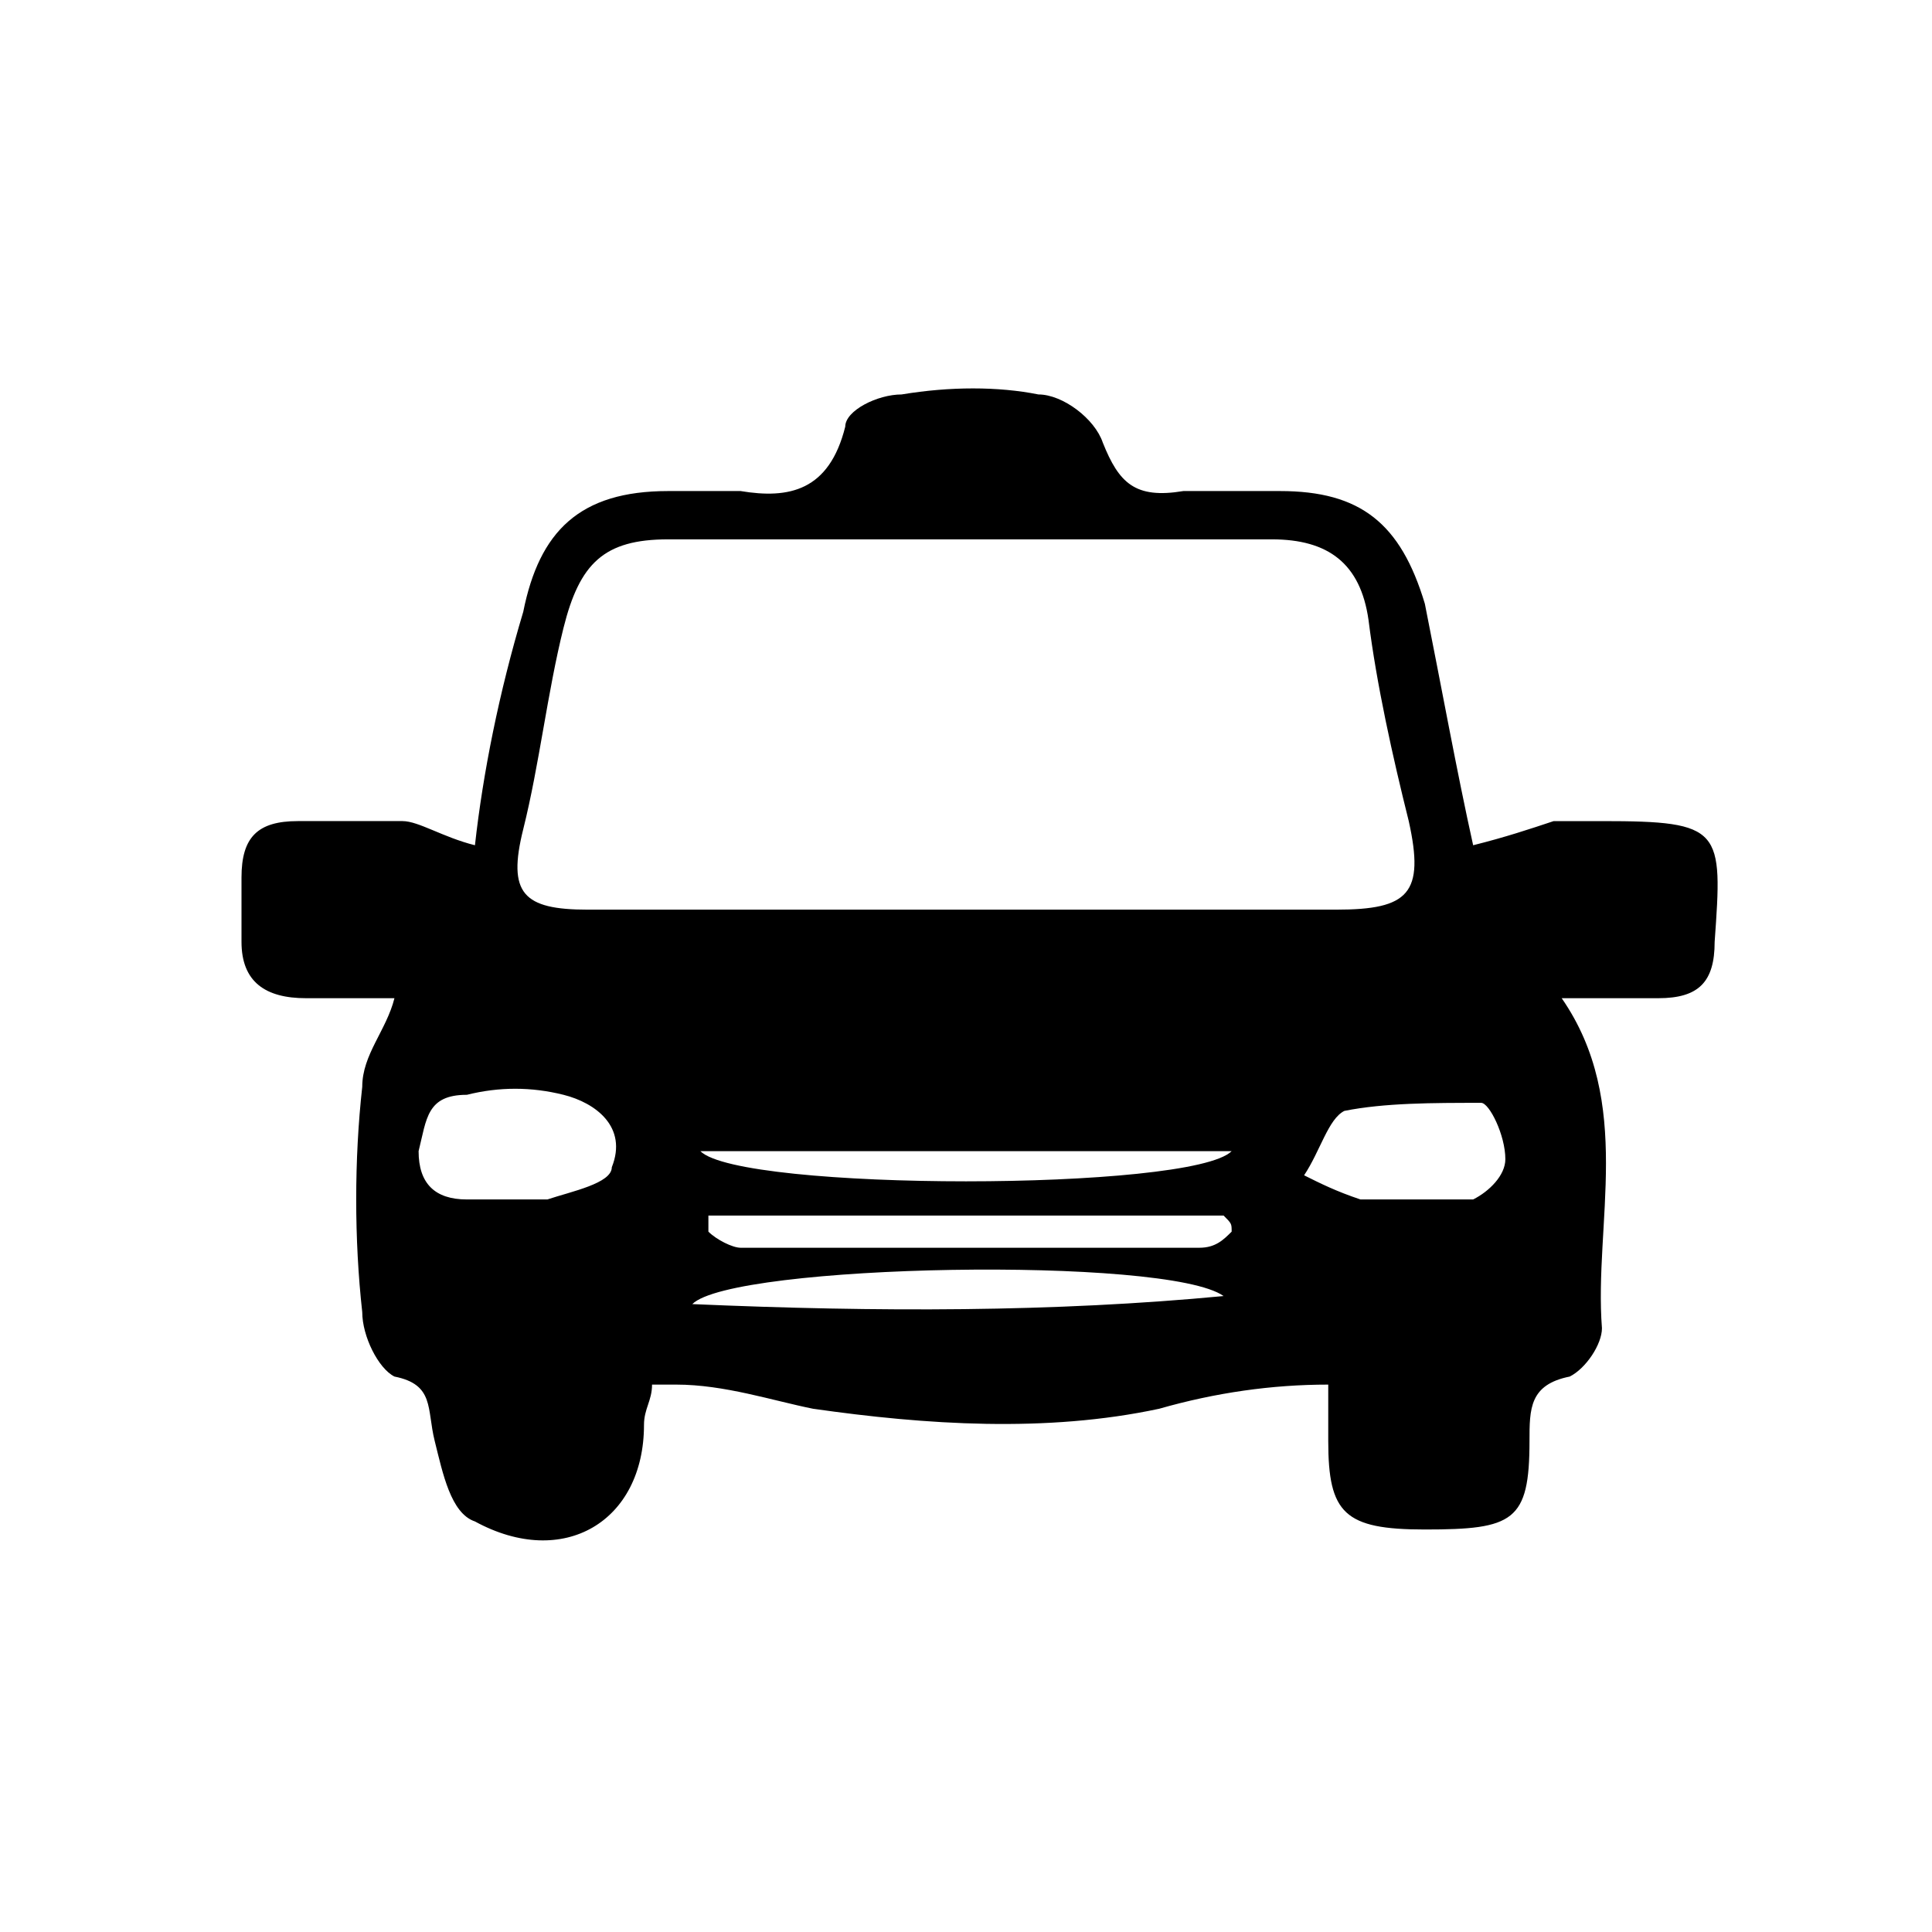 <svg version="1.1"  xmlns="http://www.w3.org/2000/svg" xmlns:xlink="http://www.w3.org/1999/xlink" x="0px" y="0px"
	 viewBox="0 0 24 24" style="enable-background:new 0 0 24 24;" xml:space="preserve">
<path d="M5.9,10.5C6,9.6,6.2,8.6,6.5,7.6c0.2-1,0.7-1.5,1.8-1.5c0.3,0,0.6,0,0.9,0c0.6,0.1,1.1,0,1.3-0.8
	c0-0.2,0.4-0.4,0.7-0.4c0.6-0.1,1.2-0.1,1.7,0c0.3,0,0.7,0.3,0.8,0.6c0.2,0.5,0.4,0.7,1,0.6c0.4,0,0.8,0,1.2,0c1,0,1.5,0.4,1.8,1.4
	c0.2,1,0.4,2.1,0.6,3c0.4-0.1,0.7-0.2,1-0.3c0.2,0,0.4,0,0.6,0c1.5,0,1.5,0.1,1.4,1.5c0,0.5-0.2,0.7-0.7,0.7c-0.4,0-0.8,0-1.2,0
	c0.9,1.3,0.4,2.8,0.5,4.1c0,0.2-0.2,0.5-0.4,0.6c-0.5,0.1-0.5,0.4-0.5,0.8c0,1-0.2,1.1-1.3,1.1c-1,0-1.2-0.2-1.2-1.1
	c0-0.2,0-0.4,0-0.7c-0.7,0-1.4,0.1-2.1,0.3c-1.4,0.3-2.9,0.2-4.3,0c-0.5-0.1-1.1-0.3-1.7-0.3c-0.1,0-0.2,0-0.3,0
	c0,0.2-0.1,0.3-0.1,0.5c0,1.2-1,1.8-2.1,1.2c-0.3-0.1-0.4-0.6-0.5-1c-0.1-0.4,0-0.7-0.5-0.8c-0.2-0.1-0.4-0.5-0.4-0.8
	c-0.1-0.9-0.1-1.9,0-2.8c0-0.4,0.3-0.7,0.4-1.1c-0.4,0-0.7,0-1.1,0c-0.5,0-0.8-0.2-0.8-0.7c0-0.3,0-0.5,0-0.8c0-0.5,0.2-0.7,0.7-0.7
	c0.4,0,0.9,0,1.3,0C5.2,10.2,5.5,10.4,5.9,10.5z M12,11.3c1.5,0,3.1,0,4.6,0c0.9,0,1.1-0.2,0.9-1.1c-0.2-0.8-0.4-1.7-0.5-2.5
	c-0.1-0.7-0.5-1-1.2-1c-2.5,0-5,0-7.5,0C7.5,6.7,7.2,7,7,7.8c-0.2,0.8-0.3,1.7-0.5,2.5c-0.2,0.8,0,1,0.8,1
	C8.9,11.3,10.4,11.3,12,11.3z M15.2,16.1c-0.7-0.5-6.1-0.4-6.6,0.1C10.9,16.3,13.1,16.3,15.2,16.1z M17.5,14.9
	C17.5,14.9,17.5,14.9,17.5,14.9c0.3,0,0.6,0,0.8,0c0.2-0.1,0.4-0.3,0.4-0.5c0-0.3-0.2-0.7-0.3-0.7c-0.6,0-1.2,0-1.7,0.1
	c-0.2,0.1-0.3,0.5-0.5,0.8c0.2,0.1,0.4,0.2,0.7,0.3C17.1,14.9,17.3,14.9,17.5,14.9z M6.4,14.9C6.4,14.9,6.4,14.9,6.4,14.9
	c0.1,0,0.3,0,0.4,0c0.3-0.1,0.8-0.2,0.8-0.4C7.8,14,7.4,13.7,7,13.6c-0.4-0.1-0.8-0.1-1.2,0c-0.5,0-0.5,0.3-0.6,0.7
	c0,0.4,0.2,0.6,0.6,0.6C6,14.9,6.2,14.9,6.4,14.9z M8.7,14.3c0.5,0.5,6.1,0.5,6.6,0C13.1,14.3,10.9,14.3,8.7,14.3z M8.8,15.1
	c0,0.1,0,0.1,0,0.2c0.1,0.1,0.3,0.2,0.4,0.2c1.9,0,3.8,0,5.7,0c0.2,0,0.3-0.1,0.4-0.2c0-0.1,0-0.1-0.1-0.2
	C13.1,15.1,10.9,15.1,8.8,15.1z"/>
</svg>
